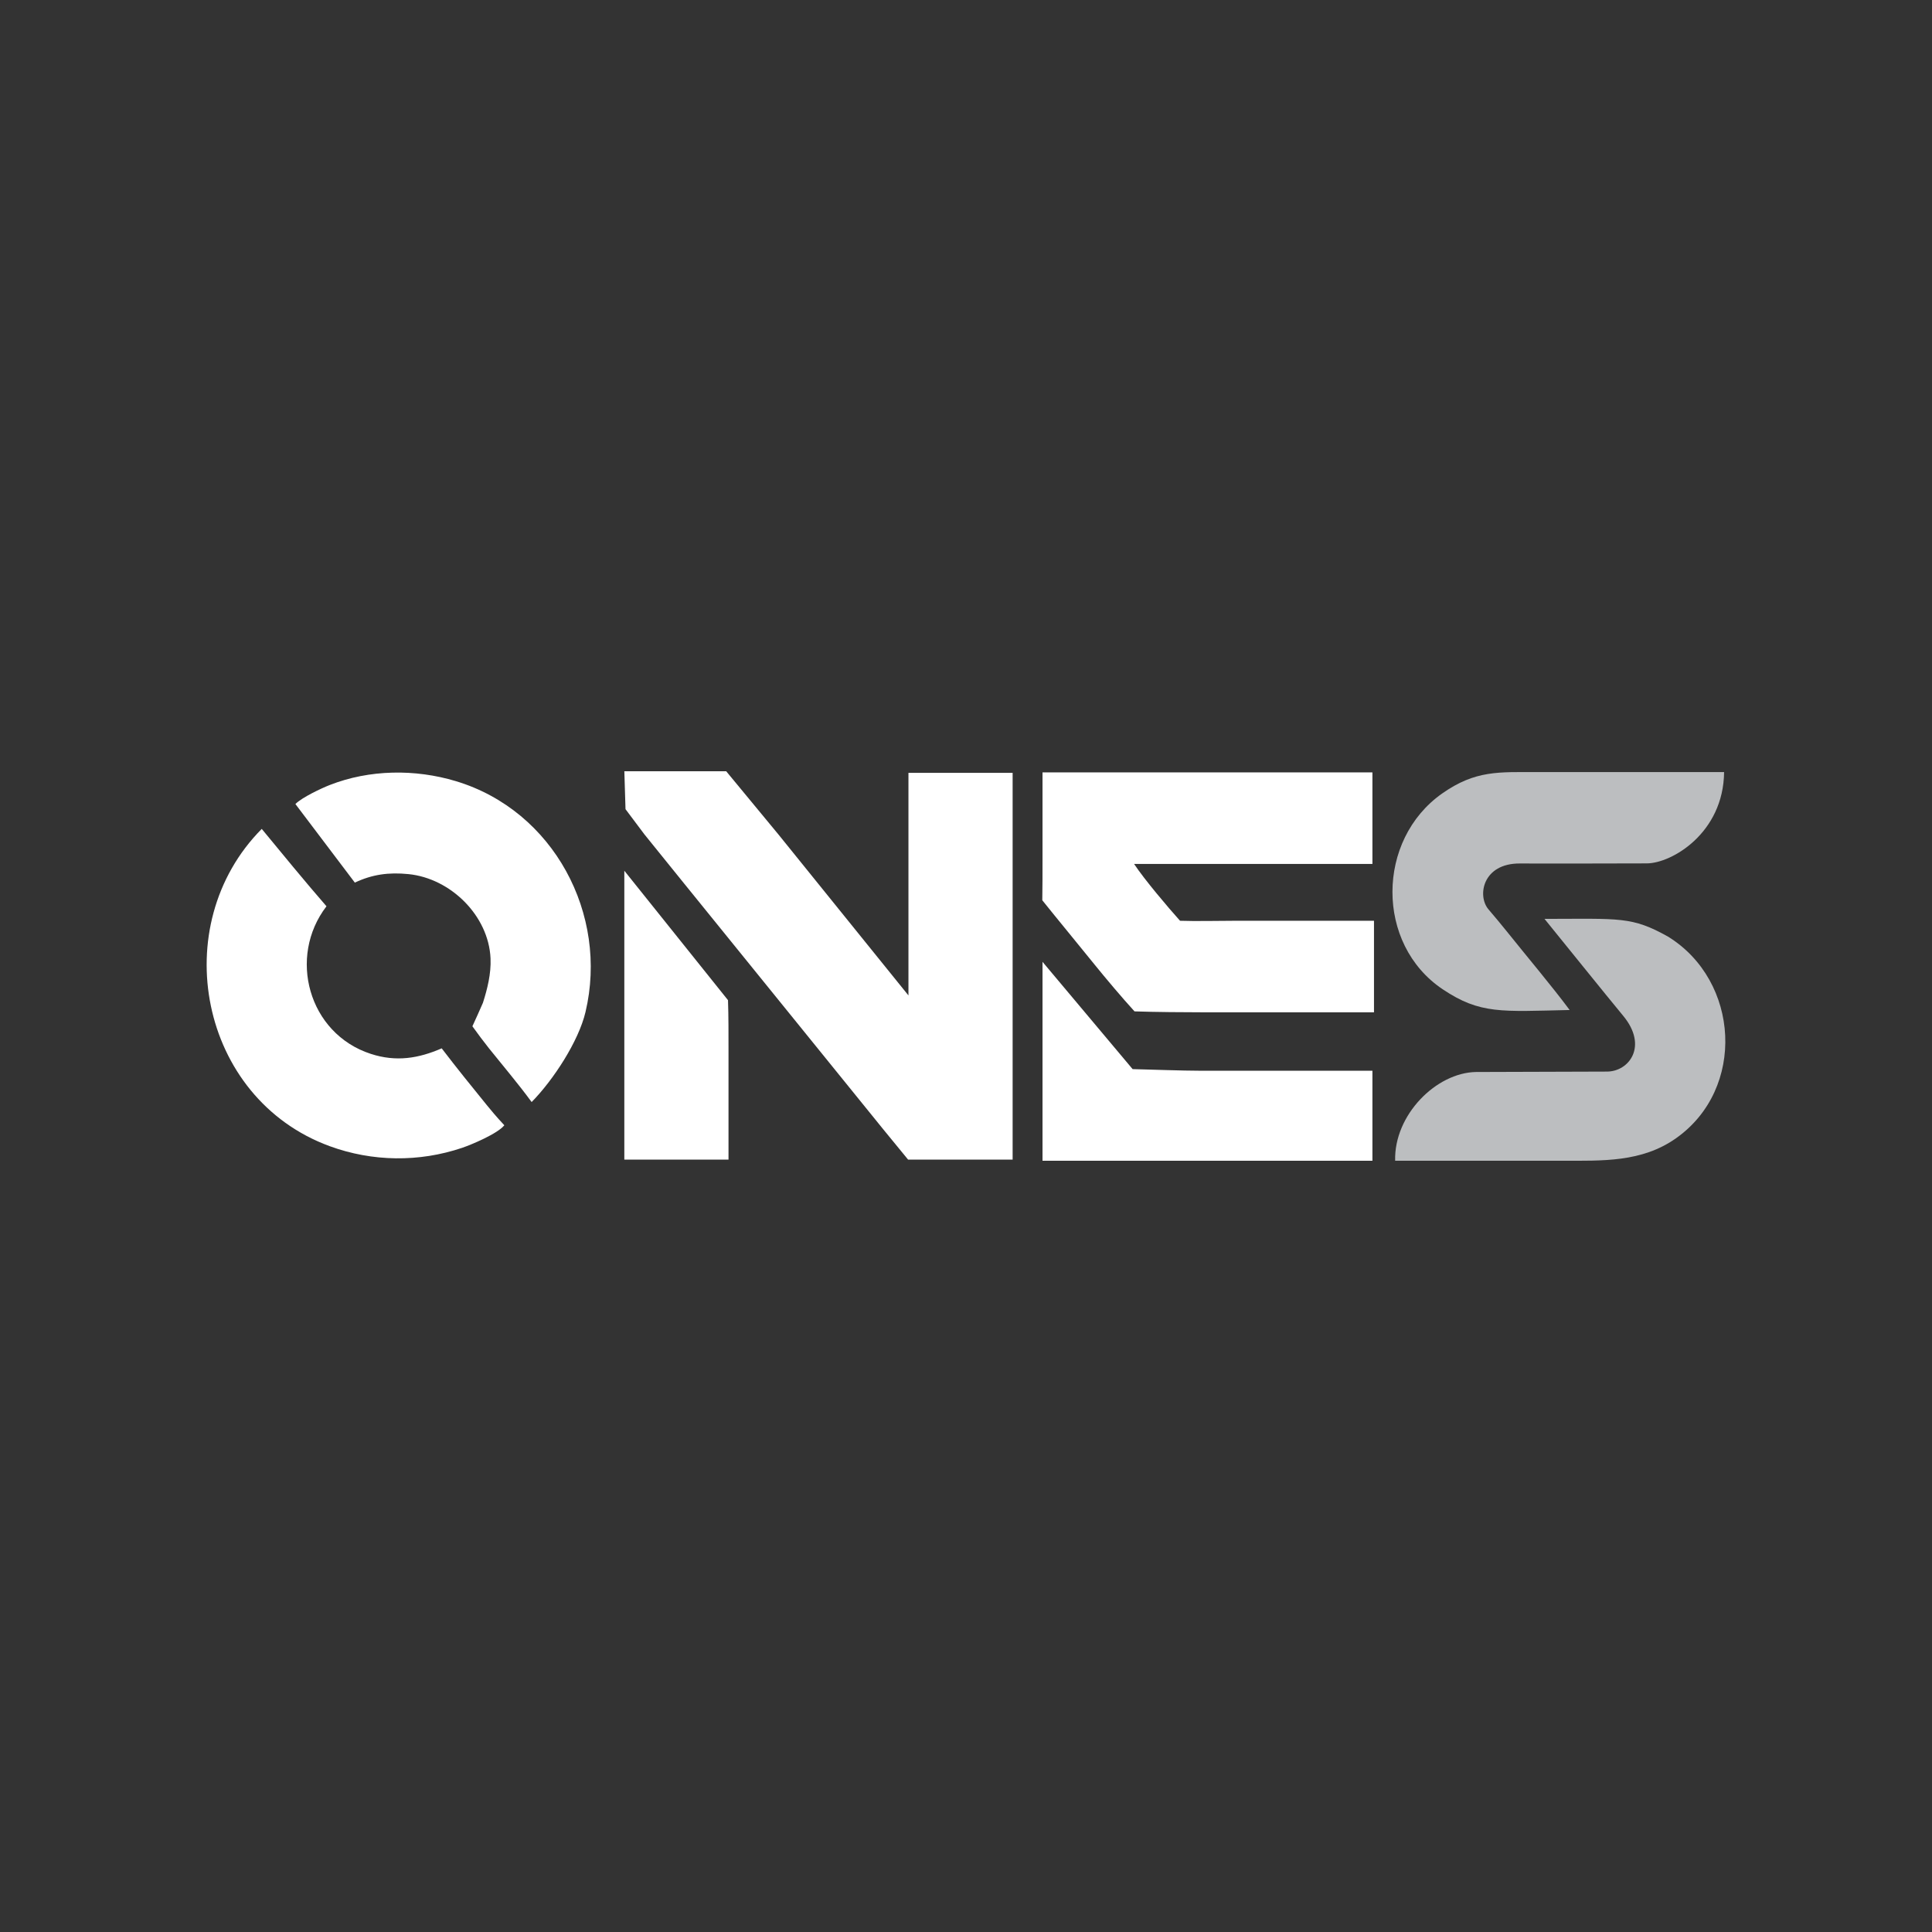 <?xml version="1.0" encoding="UTF-8"?>
<svg id="Layer_1" data-name="Layer 1" xmlns="http://www.w3.org/2000/svg" viewBox="0 0 800 800">
  <rect x="0" y="0" width="800" height="800" fill="#333333" stroke="none"/>
  <defs>
    <style>
      .cls-1 {
        fill: #fff;
      }

      .cls-2 {
        fill: #bcbec0;
      }
    </style>
  </defs>
  <path class="cls-2" d="M713.9,319.71c-23.57,0-53.68,0-77.24,0-16.07,0-25.7-.83-39.47,8.84-27.34,19.19-27.67,62.4,.17,81.07,15.54,10.42,24.38,9.21,52.6,8.6-7.57-10.16-17.57-21.97-25.83-32.3-3.35-4.19-4.05-4.91-7.83-9.43-4.7-5.62-2.34-19.01,13.02-18.94,19.17,.08,40.06-.04,52.55-.04,10.29,0,31.78-12.53,32.04-37.79"/>
  <path class="cls-2" d="M611.21,443.89c-16.5,.26-34.02,17.78-33.51,36.75h69.23c16.56-.01,32.86,.71,47.06-9.3,29.05-20.48,26.37-65.19-3.27-83.49-15.02-8.41-19.79-7.4-51.17-7.36,6.45,7.93,25.9,32.09,32.57,40.13,10.4,12.53,2.47,23.1-6.74,23.1"/>
  <path class="cls-1" d="M431.68,319.84v36.6c0,4.85,0,11.23-.09,16.34,5.94,7.42,15.38,18.86,21.79,26.8,4.21,5.21,11.27,13.61,16.4,19.21,7.92,.28,21.24,.39,29.22,.39h69.94v-37.91h-57.52c-6.1,0-16.66,.24-22.79,0-4.86-5.4-14.79-17.11-19.04-23.54h98.7v-37.91h-136.61Z"/>
  <path class="cls-1" d="M431.68,398.27v82.36h136.61v-37.26h-71.25c-7.26,0-21.26-.51-28.05-.67"/>
  <path class="cls-1" d="M300.71,319.37h-42.18l.48,15.69,7.85,10.46,16.37,20.26,61.96,76.48,20.65,25.49,10.18,12.42h43.29v-160.14h-43.14v92.16l-53.85-66.67"/>
  <path class="cls-1" d="M258.52,360.55v119.62h43.14v-44.45c0-6.67,.02-15.36-.21-21.57"/>
  <path class="cls-1" d="M146.93,365.47c7.26-3.43,14.09-4.33,22.21-3.52,17.43,1.74,33.2,17.19,33.98,34.9,.28,6.38-1.35,12.75-3.15,18.4-1.15,2.59-2.92,6.65-4.36,9.71,2.21,3.08,4.83,6.59,6.88,9.15,5.87,7.33,11.97,14.48,17.65,22.22,9.08-9.24,19.44-25.19,22.3-37.26,9.59-40.4-13.15-83.41-53.67-95.61-16.88-5.09-35.79-4.86-52.29,1.62-3.37,1.32-11.42,5.09-14.16,7.85"/>
  <path class="cls-1" d="M108.37,343.24c-39.68,40.01-25.84,111.57,28.11,131.35,17.67,6.48,37.07,6.73,54.91,.69,3.69-1.25,14.63-5.81,17.44-9.33-3.33-3.58-5.64-6.35-7.23-8.32-6.25-7.69-12.3-15.15-18.7-23.53-9.59,4.16-18.86,5.72-29.41,2.27-25.78-8.41-34.43-40.11-18.3-61.1h0c-8.67-9.96-19.11-22.69-26.8-32.03Z"/>
</svg>